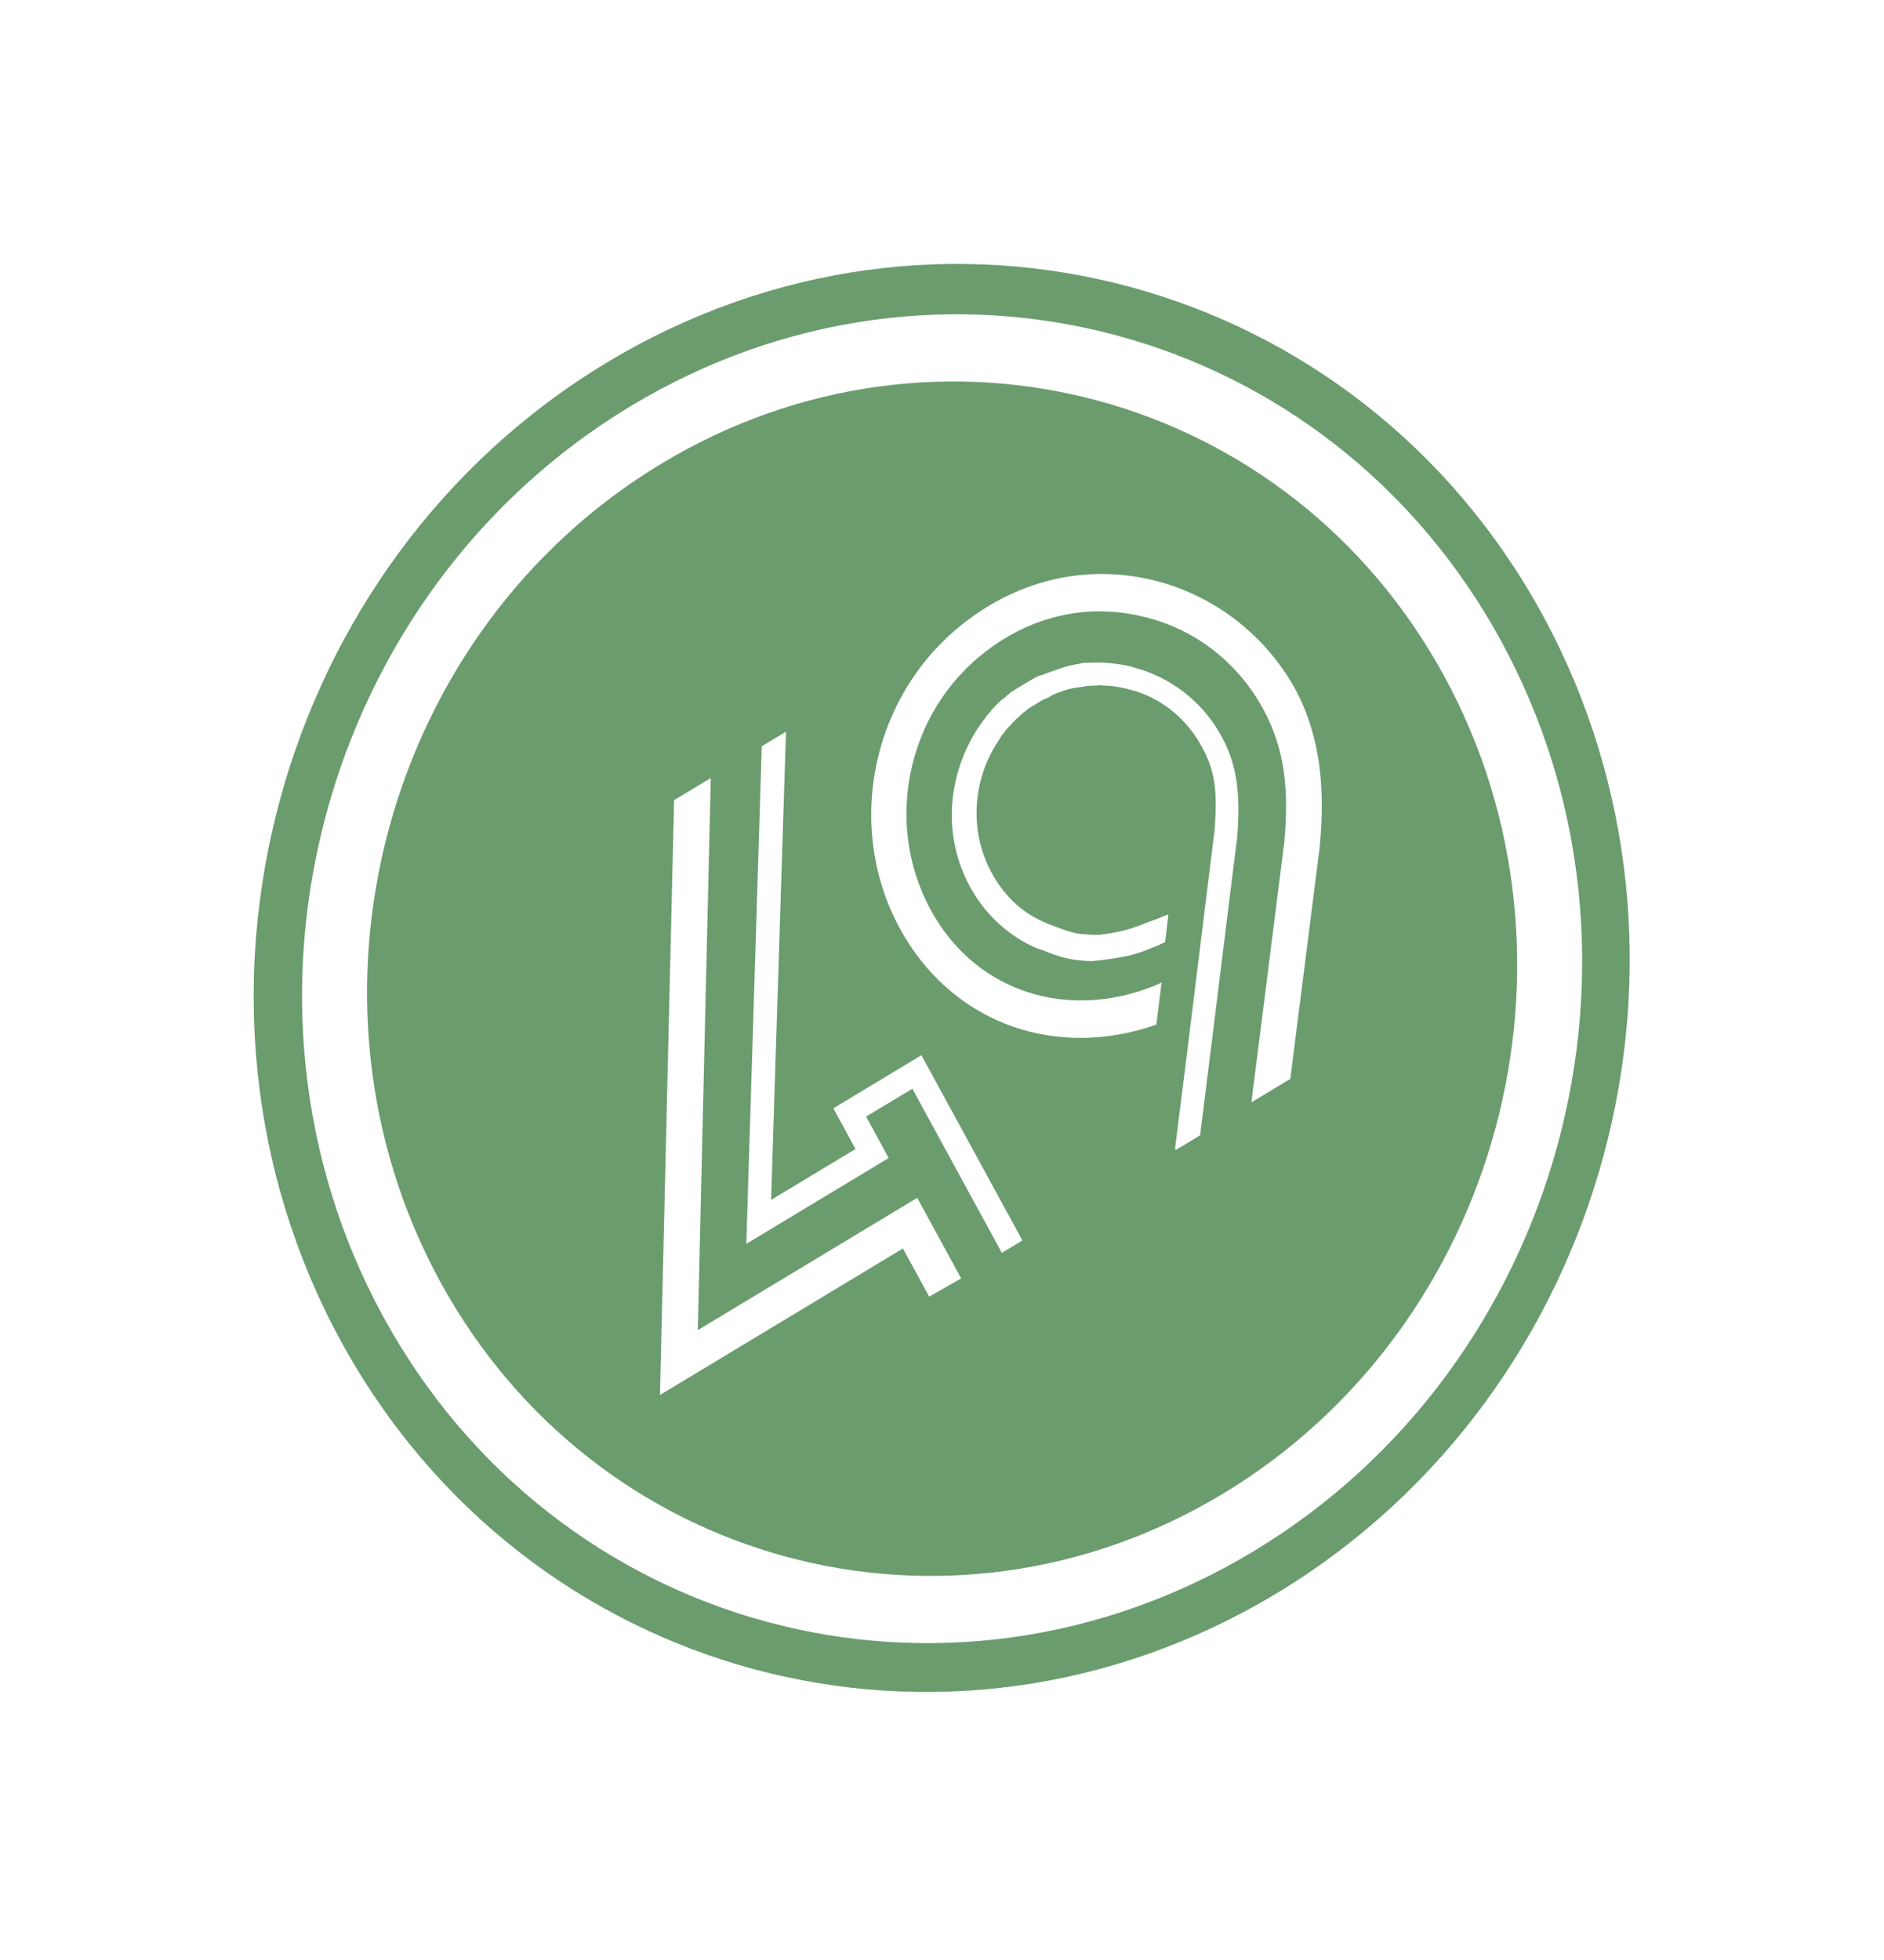 <svg width="324" height="337" viewBox="0 0 324 337" fill="none" xmlns="http://www.w3.org/2000/svg">
<path d="M219.586 273.898C162.597 308.28 90.364 288.805 58.586 230.489C26.808 172.174 47.323 96.742 104.311 62.36C161.3 27.978 233.533 47.454 265.311 105.769C297.089 164.084 276.574 239.516 219.586 273.898ZM108.398 69.86C55.453 101.802 36.265 171.967 65.859 226.273C95.452 280.58 162.568 298.676 215.64 266.657C268.585 234.714 287.773 164.55 258.179 110.243C228.585 55.937 161.469 37.841 108.398 69.86Z" fill="#6B9C6E"/>
<path d="M113.73 79.717C66.144 108.403 49.068 171.503 75.684 220.304C102.3 269.106 162.724 285.487 210.31 256.802C257.895 228.116 274.972 165.016 248.356 116.214C221.74 67.413 161.316 51.032 113.73 79.717ZM159.797 222.921L155.279 214.637L113.499 239.822L115.927 137.563L122.238 133.758L120.001 228.679L157.741 205.928L165.295 219.779L159.797 222.921ZM147.196 197.664L143.313 190.544L158.46 181.414L175.827 213.258L172.293 215.388L156.903 187.169L148.951 191.962L152.833 199.082L128.346 213.843L131.003 128.303L135.169 125.792L132.61 206.285L147.126 197.535L147.196 197.664ZM202.082 197.431C204.433 178.985 208.842 142.786 208.898 142.581C209.37 135.76 208.968 132.562 206.639 128.29C204.168 123.759 200.126 120.347 195.261 118.808L194.474 118.594C193.096 118.221 191.592 117.923 190.23 117.885L189.19 117.824C188.993 117.77 188.867 117.846 188.544 117.869C188.024 117.839 187.575 117.937 187.055 117.907C186.929 117.983 186.732 117.929 186.605 118.006L184.738 118.271C183.516 118.492 182.239 118.918 181.032 119.473L180.528 119.777C180.149 120.006 179.7 120.104 179.195 120.409L178.564 120.789C178.437 120.865 178.311 120.941 178.311 120.941L177.932 121.17C177.554 121.398 177.301 121.55 176.923 121.778C176.67 121.931 176.362 122.288 176.11 122.441C175.731 122.669 175.549 122.95 175.423 123.026C175.115 123.384 174.736 123.612 174.428 123.97L173.994 124.404C173.686 124.762 173.252 125.195 172.944 125.553L172.762 125.835C172.327 126.269 172.09 126.756 171.726 127.319C167.11 134.23 166.727 143.061 170.539 150.052C172.445 153.547 175.164 156.38 178.611 158.086C179.272 158.376 180.003 158.795 180.594 158.955L182.703 159.747C183.758 160.143 184.742 160.41 185.656 160.548C186.372 160.632 187.215 160.639 187.932 160.723C188.255 160.701 188.775 160.731 189.098 160.709L190.965 160.443C192.51 160.2 193.984 159.827 195.388 159.325C196.089 159.074 196.917 158.747 197.745 158.42C197.745 158.42 199.022 157.994 200.931 157.188L200.368 161.999C199.793 162.174 199.288 162.478 199.288 162.478C198.46 162.805 197.632 163.133 196.804 163.46C195.148 164.114 193.351 164.509 191.483 164.775L189.616 165.041C188.969 165.086 188.52 165.185 187.874 165.23C187.031 165.223 185.991 165.161 185.078 165.024C183.841 164.909 182.66 164.589 181.212 164.086L179.103 163.294C178.315 163.08 177.387 162.608 176.459 162.136C172.407 159.934 169.082 156.606 166.823 152.464C162.163 143.92 162.739 133.597 168.194 125.148C168.558 124.585 169.048 123.945 169.538 123.306L169.719 123.025C170.154 122.591 170.517 122.027 170.952 121.594L171.386 121.16C171.82 120.726 172.128 120.368 172.633 120.064C172.886 119.912 172.941 119.706 173.32 119.478C173.754 119.044 174.133 118.816 174.512 118.588C174.89 118.359 175.269 118.131 175.648 117.903L175.9 117.751C176.026 117.675 176.153 117.599 176.531 117.37L177.289 116.914C177.793 116.609 178.298 116.305 178.874 116.13L179.449 115.955C180.979 115.377 182.509 114.799 183.983 114.426L186.103 114.008C186.426 113.986 186.552 113.91 186.749 113.963C187.395 113.918 187.915 113.948 188.561 113.903C188.884 113.88 189.081 113.933 189.404 113.911L190.444 113.972C192.2 114.117 193.83 114.338 195.475 114.895L196.263 115.108C202.182 117.044 207.096 121.134 210.061 126.571C212.885 131.749 213.307 136.827 212.778 143.853C212.723 144.059 208.78 176.193 206.388 195.179L202.223 197.69L202.082 197.431ZM226.93 145.815L221.899 185.485L215.209 189.518L220.859 144.831C221.691 135.901 220.983 128.759 217.241 121.899C212.723 113.614 205.008 107.772 195.914 105.858C186.749 103.815 177.511 105.943 169.801 111.795C155.627 122.403 151.665 142.508 160.768 157.661C168.404 170.431 183.266 175.233 197.734 169.779C197.734 169.779 198.31 169.604 199.769 168.896L198.862 176.151C181.824 182.122 164.641 176.14 155.608 161.116C144.826 143.191 149.522 119.204 166.457 106.587C175.611 99.692 186.646 97.168 197.512 99.562C208.181 101.903 217.5 108.842 222.866 118.68C227.187 126.911 227.914 135.933 226.93 145.815Z" fill="#6B9C6E"/>
</svg>
